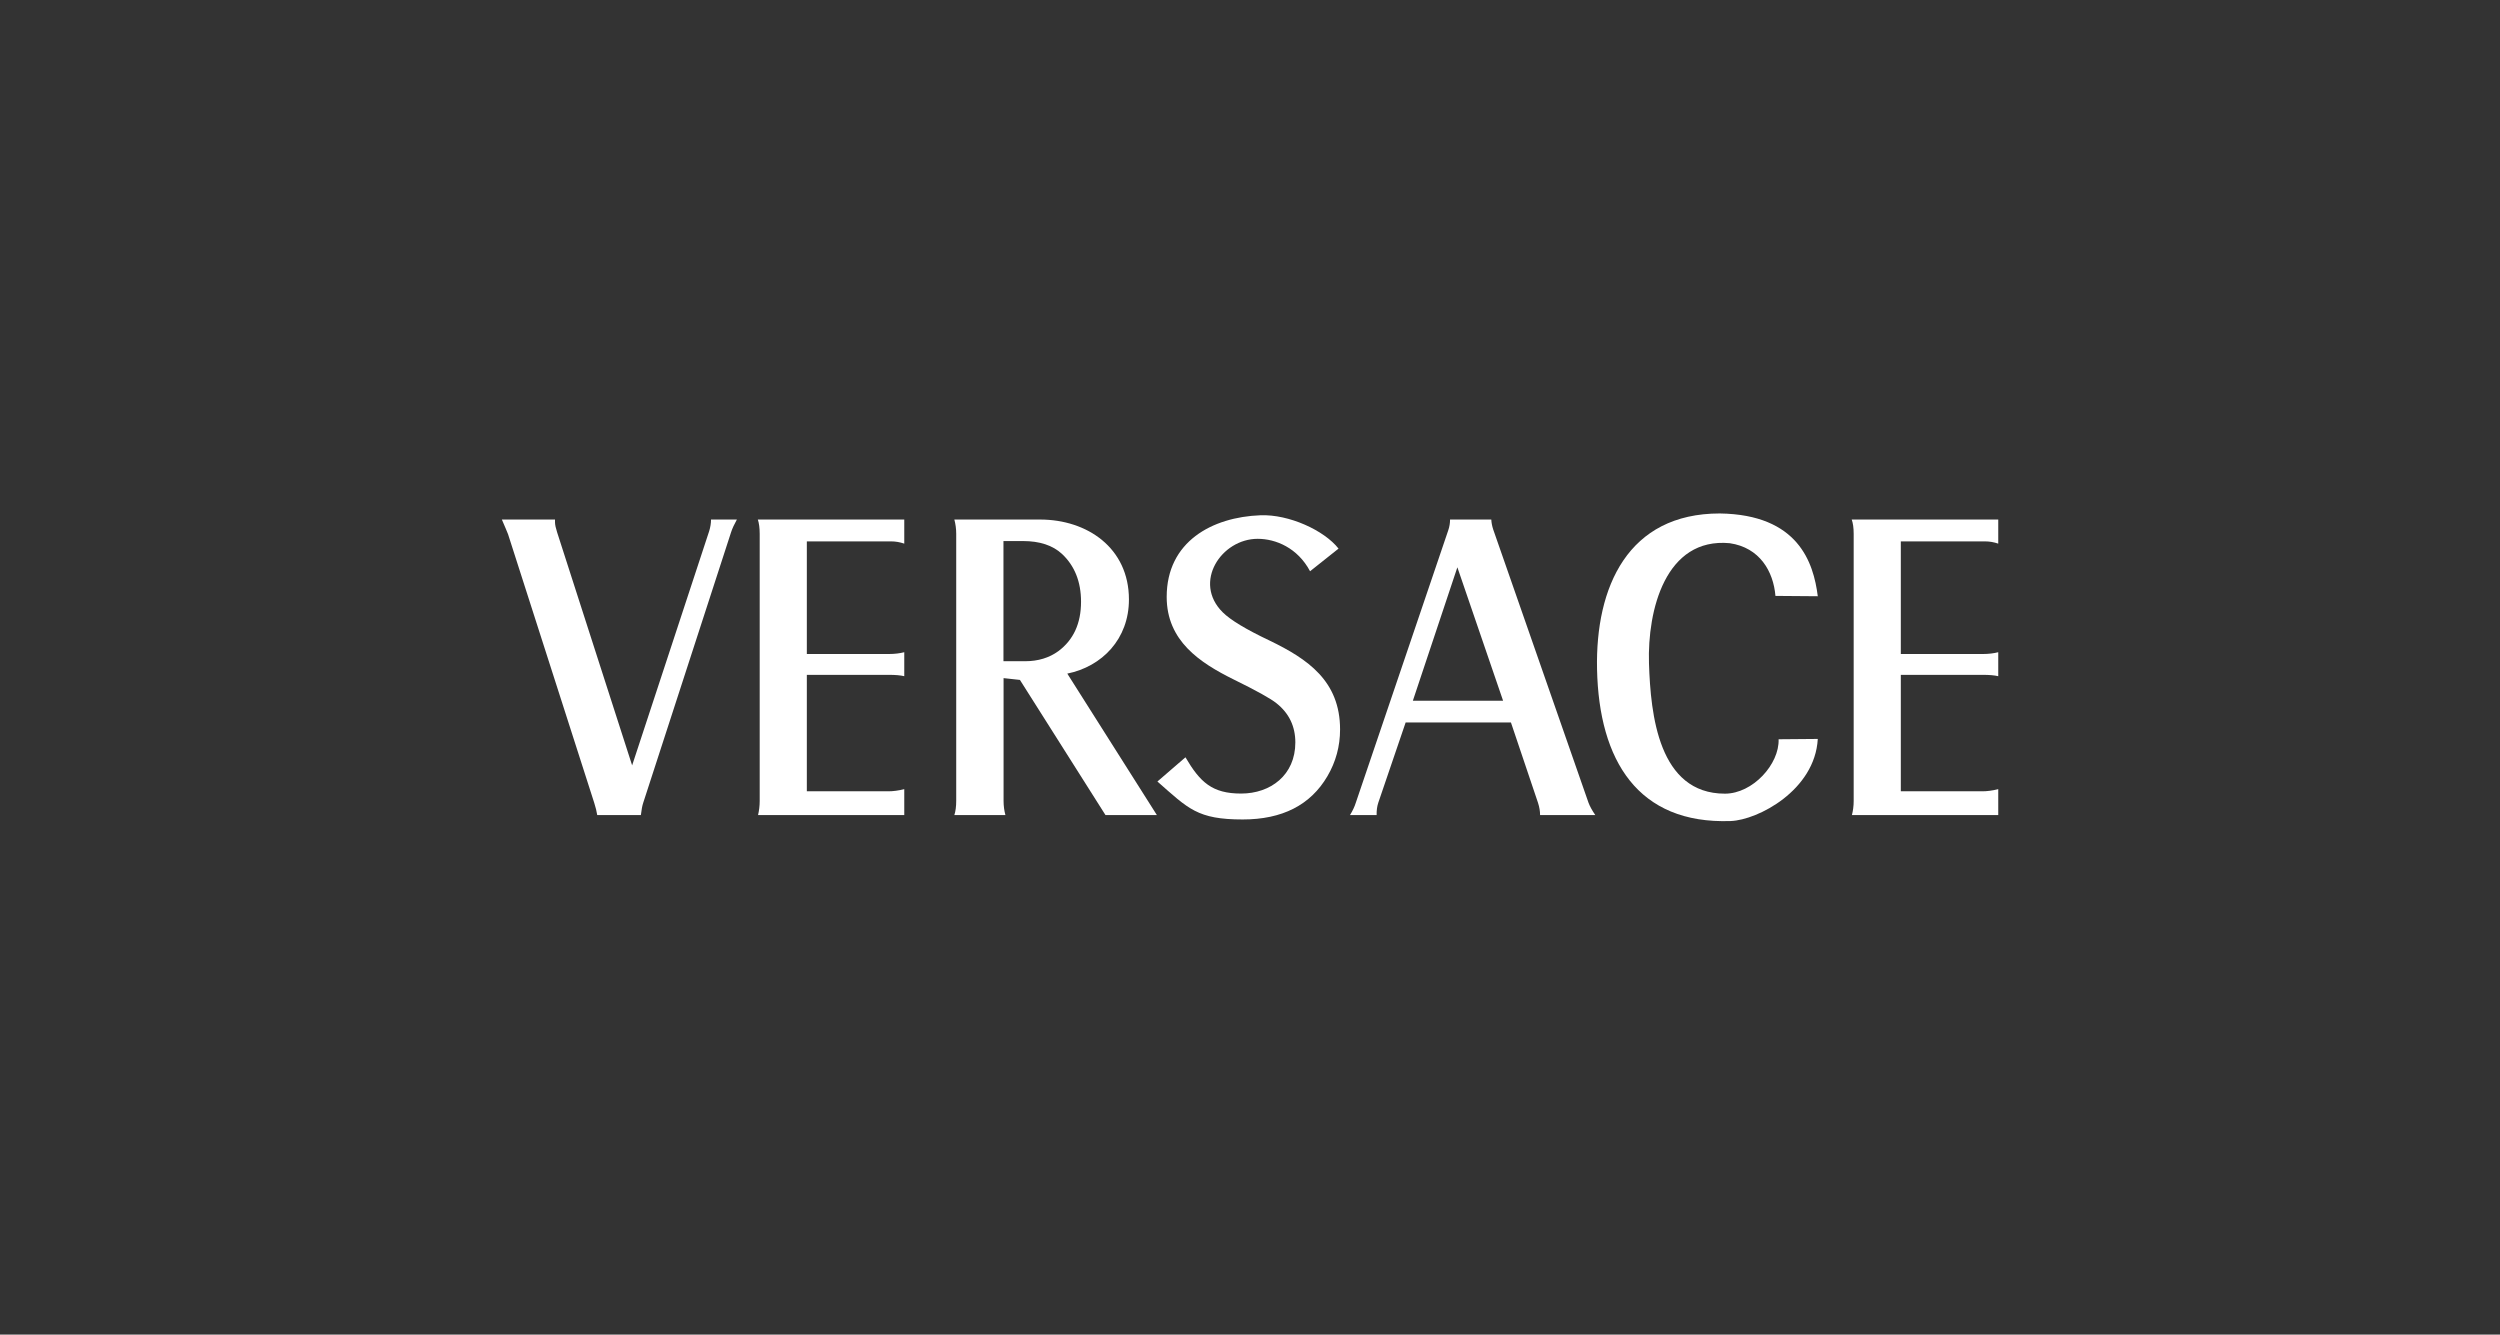 <svg xmlns="http://www.w3.org/2000/svg" width="650" height="347" viewBox="0 0 650 347" fill="none"><rect x="0" y="0" width="650" height="347" fill="#333333" stroke="none"/><path fill-rule="evenodd" clip-rule="evenodd" d="M481.444 135.08H519.545V141.346C518.439 140.966 517.276 140.76 516.111 140.76H494.212V170.042H515.517C517.049 170.042 518.41 169.868 519.545 169.574V175.812C518.58 175.578 517.247 175.46 515.602 175.46H494.212V205.737H515.461C516.623 205.737 518.014 205.561 519.545 205.181V211.915H481.5C481.785 210.803 481.956 209.601 481.956 208.285V138.798C481.956 137.276 481.785 136.018 481.444 135.08Z" fill="white"></path><path fill-rule="evenodd" clip-rule="evenodd" d="M472.624 155.022L461.616 154.936C461.077 148.552 457.531 142.372 449.73 141.232C433.019 139.68 428.308 158.624 428.735 172.476C429.161 185.827 431.231 206.353 448.48 206.353C455.715 206.353 462.666 198.681 462.437 192.209L472.624 192.123C471.885 205.475 457.048 213.205 449.984 213.469C425.842 214.319 415.741 197.715 415.231 174.025C414.778 152.564 423.288 133.5 447.147 133.5C467.574 133.794 471.517 146.268 472.624 155.022Z" fill="white"></path><path fill-rule="evenodd" clip-rule="evenodd" d="M300.927 203.193L308.218 196.897C312.02 203.369 315.142 206.325 322.687 206.325C330.347 206.325 336.788 201.523 336.788 193.033C336.788 188.845 335.14 185.419 331.879 182.843C330.403 181.641 326.659 179.563 320.757 176.663C311.935 172.301 303.339 166.619 303.339 155.202C303.339 140.794 315.198 134.44 327.707 133.97C335.113 133.678 344.306 137.896 348.02 142.638L340.616 148.524C337.382 142.434 331.68 140.092 327 140.092C317.552 140.092 310.063 151.393 317.893 159.183C319.877 161.173 323.937 163.633 330.12 166.561C339.993 171.335 348.418 177.043 348.418 189.665C348.418 194.027 347.311 198.097 345.127 201.817C340.731 209.313 333.383 213.061 323.113 213.061C311.311 213.061 308.986 210.279 300.927 203.193Z" fill="white"></path><path fill-rule="evenodd" clip-rule="evenodd" d="M197.038 135.08H235.11V141.346C234.004 140.966 232.841 140.76 231.678 140.76H209.777V170.042H231.082C232.614 170.042 233.977 169.868 235.11 169.574V175.812C234.145 175.578 232.812 175.46 231.196 175.46H209.777V205.737H231.025C232.188 205.737 233.579 205.561 235.11 205.181V211.915H197.096C197.35 210.803 197.521 209.601 197.521 208.285V138.798C197.521 137.276 197.35 136.018 197.038 135.08Z" fill="white"></path><path fill-rule="evenodd" clip-rule="evenodd" d="M130.455 135.08H144.3C144.3 135.344 144.3 135.608 144.3 135.784C144.3 136.428 144.497 137.276 144.838 138.36L164.355 199.001L184.385 138.096C184.697 137.072 184.867 136.076 184.867 135.08H191.591C190.911 136.31 190.399 137.394 190.087 138.36L167.221 208.781C166.994 209.455 166.796 210.509 166.626 211.915H155.277C155.135 210.977 154.879 209.925 154.511 208.781L132.1 138.916C131.844 138.272 131.306 136.954 130.482 135.08H130.455Z" fill="white"></path><path fill-rule="evenodd" clip-rule="evenodd" d="M277.495 175.138C286.573 173.292 293.524 166.12 293.524 155.87C293.524 142.43 282.63 135.08 270.43 135.08H248.131C248.443 136.252 248.616 137.482 248.616 138.77V208.225C248.616 209.719 248.443 210.977 248.131 211.915H261.408C261.096 210.773 260.928 209.543 260.928 208.225V176.31L265.181 176.778L287.424 211.915H300.786L277.495 175.138ZM275.197 169.282C272.787 171.038 269.892 171.916 266.572 171.916H260.899V140.674H265.975C270.318 140.674 273.693 141.786 276.106 144.01C279.396 147.086 281.07 151.244 281.07 156.456C281.07 162.078 279.111 166.354 275.197 169.282Z" fill="white"></path><path fill-rule="evenodd" clip-rule="evenodd" d="M413.017 208.725L388.222 137.628C387.937 136.75 387.769 135.87 387.739 135.08H377.014C377.014 135.988 376.873 136.954 376.532 137.92L352.504 208.725C352.19 209.747 351.681 210.803 351.001 211.915H357.922C357.895 210.745 358.037 209.661 358.349 208.725L365.467 187.845H392.845L399.881 208.725C400.251 209.865 400.42 210.919 400.42 211.915H414.776C413.953 210.715 413.358 209.631 413.017 208.725ZM367.341 182.193L378.915 147.496L390.803 182.193H367.341Z" fill="white"></path></svg>